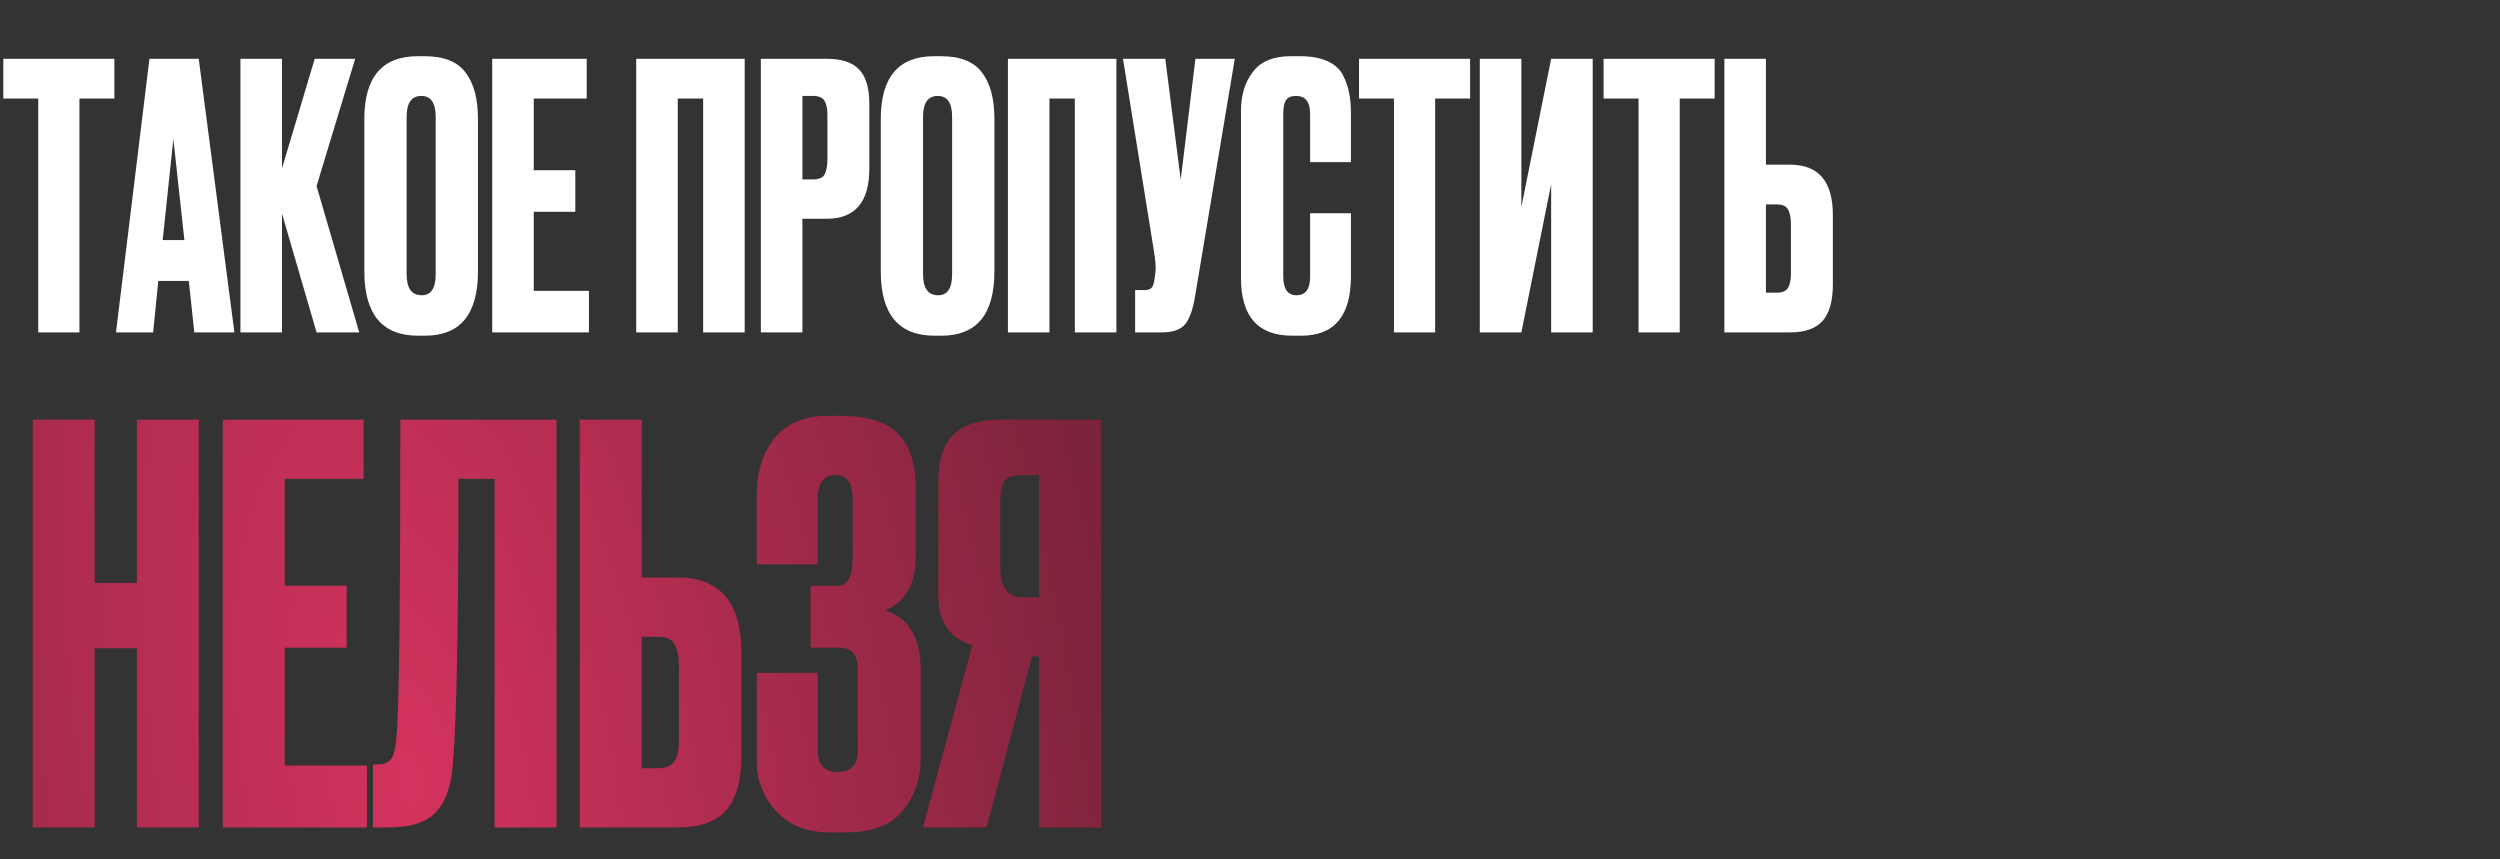 <?xml version="1.0" encoding="UTF-8"?> <svg xmlns="http://www.w3.org/2000/svg" width="707" height="243" viewBox="0 0 707 243" fill="none"><rect x="0" y="0" width="707" height="243" fill="#333333" stroke="none"/> <path d="M0.936 16.624H32.344V27.856H22.464V94H10.816V27.856H0.936V16.624ZM54.954 94L53.394 79.44H44.762L43.306 94H32.802L42.266 16.624H56.202L66.29 94H54.954ZM49.026 39.296L46.01 67.896H52.146L49.026 39.296ZM89.525 94L79.749 60.408V94H67.996V16.624H79.749V47.616L89.004 16.624H100.445L89.525 52.608L101.589 94H89.525ZM135.169 33.576V76.736C135.169 88.869 130.177 94.936 120.193 94.936H118.217C108.094 94.936 103.033 88.869 103.033 76.736V33.68C103.033 21.824 108.06 15.896 118.113 15.896H120.089C125.497 15.896 129.345 17.421 131.633 20.472C133.99 23.523 135.169 27.891 135.169 33.576ZM123.209 77.568V33.056C123.209 29.104 121.857 27.128 119.153 27.128C116.38 27.128 114.993 29.104 114.993 33.056V77.568C114.993 81.52 116.414 83.496 119.257 83.496C121.892 83.496 123.209 81.52 123.209 77.568ZM139.197 16.624H165.925V27.856H150.949V48.136H162.701V59.888H150.949V82.248H166.549V94H139.197V16.624ZM179.918 94V16.624H210.598V94H198.846V27.856H191.67V94H179.918ZM233.781 61.864H226.917V94H215.165V16.624H233.781C238.011 16.624 241.061 17.629 242.933 19.64C244.875 21.581 245.845 24.84 245.845 29.416V47.72C245.845 57.149 241.824 61.864 233.781 61.864ZM226.917 27.128V50.736H229.933C231.597 50.736 232.672 50.285 233.157 49.384C233.712 48.413 233.989 46.992 233.989 45.12V32.432C233.989 30.699 233.712 29.381 233.157 28.48C232.603 27.579 231.528 27.128 229.933 27.128H226.917ZM281.216 33.576V76.736C281.216 88.869 276.224 94.936 266.24 94.936H264.264C254.141 94.936 249.08 88.869 249.08 76.736V33.68C249.08 21.824 254.107 15.896 264.16 15.896H266.136C271.544 15.896 275.392 17.421 277.68 20.472C280.037 23.523 281.216 27.891 281.216 33.576ZM269.256 77.568V33.056C269.256 29.104 267.904 27.128 265.2 27.128C262.427 27.128 261.04 29.104 261.04 33.056V77.568C261.04 81.52 262.461 83.496 265.304 83.496C267.939 83.496 269.256 81.52 269.256 77.568ZM285.036 94V16.624H315.716V94H303.964V27.856H296.788V94H285.036ZM349.195 16.624L337.963 83.808C337.339 87.621 336.368 90.291 335.051 91.816C333.733 93.272 331.584 94 328.603 94H321.011V82.04H323.715C324.339 82.04 324.824 81.936 325.171 81.728C325.587 81.52 325.864 81.243 326.003 80.896C326.141 80.549 326.28 80.099 326.419 79.544L326.731 77.152C326.939 75.904 326.8 73.824 326.315 70.912L317.579 16.624H329.539L333.907 50.84L338.067 16.624H349.195ZM370.499 78.296V60.304H382.043V78.192C382.043 89.355 377.363 94.936 368.003 94.936H365.403C355.766 94.936 350.947 89.493 350.947 78.608V31.392C350.947 26.955 352.057 23.28 354.275 20.368C356.494 17.387 360.065 15.896 364.987 15.896H367.691C370.742 15.896 373.273 16.347 375.283 17.248C377.363 18.149 378.854 19.467 379.755 21.2C380.657 22.933 381.246 24.632 381.523 26.296C381.87 27.891 382.043 29.797 382.043 32.016V45.848H370.499V32.224C370.499 28.827 369.182 27.128 366.547 27.128C365.161 27.128 364.19 27.544 363.635 28.376C363.15 29.139 362.907 30.421 362.907 32.224V78.192C362.907 81.728 364.155 83.496 366.651 83.496C369.217 83.496 370.499 81.763 370.499 78.296ZM384.334 16.624H415.742V27.856H405.862V94H394.214V27.856H384.334V16.624ZM438.665 94V52.088L430.241 94H418.489V16.624H430.241V58.536L438.665 16.624H450.417V94H438.665ZM453.499 16.624H484.907V27.856H475.027V94H463.379V27.856H453.499V16.624ZM499.405 46.576H506.269C514.311 46.576 518.333 51.325 518.333 60.824V80.48C518.333 85.125 517.362 88.557 515.421 90.776C513.479 92.925 510.429 94 506.269 94H487.653V16.624H499.405V46.576ZM499.405 82.768H502.421C504.015 82.768 505.09 82.317 505.645 81.416C506.199 80.515 506.477 79.197 506.477 77.464V63.424C506.477 61.552 506.199 60.165 505.645 59.264C505.159 58.293 504.085 57.808 502.421 57.808H499.405V82.768Z" fill="white"></path> <path d="M26.77 183.315V234H9.255V118.68H26.77V164.87H38.705V118.68H56.22V234H38.705V183.315H26.77ZM62.998 118.68H102.833V135.42H80.513V165.645H98.028V183.16H80.513V216.485H103.763V234H62.998V118.68ZM139.876 234V135.42H129.646C129.646 176.65 129.13 203.465 128.096 215.865C127.683 222.065 126.081 226.663 123.291 229.66C120.605 232.553 116.11 234 109.806 234H105.466V216.175H106.706C108.67 216.175 110.013 215.607 110.736 214.47C111.46 213.333 111.925 211.318 112.131 208.425C112.855 201.502 113.216 171.587 113.216 118.68H157.391V234H139.876ZM181.467 163.32H191.697C203.684 163.32 209.677 170.398 209.677 184.555V213.85C209.677 220.773 208.231 225.888 205.337 229.195C202.444 232.398 197.897 234 191.697 234H163.952V118.68H181.467V163.32ZM181.467 217.26H185.962C188.339 217.26 189.941 216.588 190.767 215.245C191.594 213.902 192.007 211.938 192.007 209.355V188.43C192.007 185.64 191.594 183.573 190.767 182.23C190.044 180.783 188.442 180.06 185.962 180.06H181.467V217.26ZM231.238 141.31V159.6H214.033V140.07C214.033 133.353 215.738 127.928 219.148 123.795C222.558 119.662 227.57 117.595 234.183 117.595H237.748C245.291 117.595 250.716 119.3 254.023 122.71C257.33 126.12 258.983 131.235 258.983 138.055V157.275C258.983 165.128 256.09 170.243 250.303 172.62C257.02 174.687 260.378 180.318 260.378 189.515V214.16C260.378 220.153 258.673 225.217 255.263 229.35C251.853 233.38 246.531 235.395 239.298 235.395H234.648C228.241 235.395 223.178 233.38 219.458 229.35C215.841 225.32 214.033 220.722 214.033 215.555V190.29H231.238V212.145C231.238 216.278 233.15 218.345 236.973 218.345C240.693 218.345 242.553 216.278 242.553 212.145V188.74C242.553 185.02 240.745 183.16 237.128 183.16H229.223V165.645H237.128C239.815 165.645 241.158 162.855 241.158 157.275V141.31C241.158 136.66 239.505 134.335 236.198 134.335C232.891 134.335 231.238 136.66 231.238 141.31ZM293.874 185.64H291.859L278.994 234H261.014L274.964 182.54C268.557 180.473 265.354 175.823 265.354 168.59V136.505C265.354 130.098 266.8 125.552 269.694 122.865C272.587 120.075 277.03 118.68 283.024 118.68H311.389V234H293.874V185.64ZM293.874 168.9V134.335H289.224C286.64 134.335 284.935 134.903 284.109 136.04C283.282 137.177 282.869 139.088 282.869 141.775V160.685C282.869 166.162 284.987 168.9 289.224 168.9H293.874Z" fill="url(#paint0_diamond_117_30)"></path> <defs> <radialGradient id="paint0_diamond_117_30" cx="0" cy="0" r="1" gradientUnits="userSpaceOnUse" gradientTransform="translate(116.556 218.644) rotate(-11.84) scale(448.997 1046.87)"> <stop stop-color="#D4335E"></stop> <stop offset="1" stop-color="#121011"></stop> </radialGradient> </defs> </svg> 